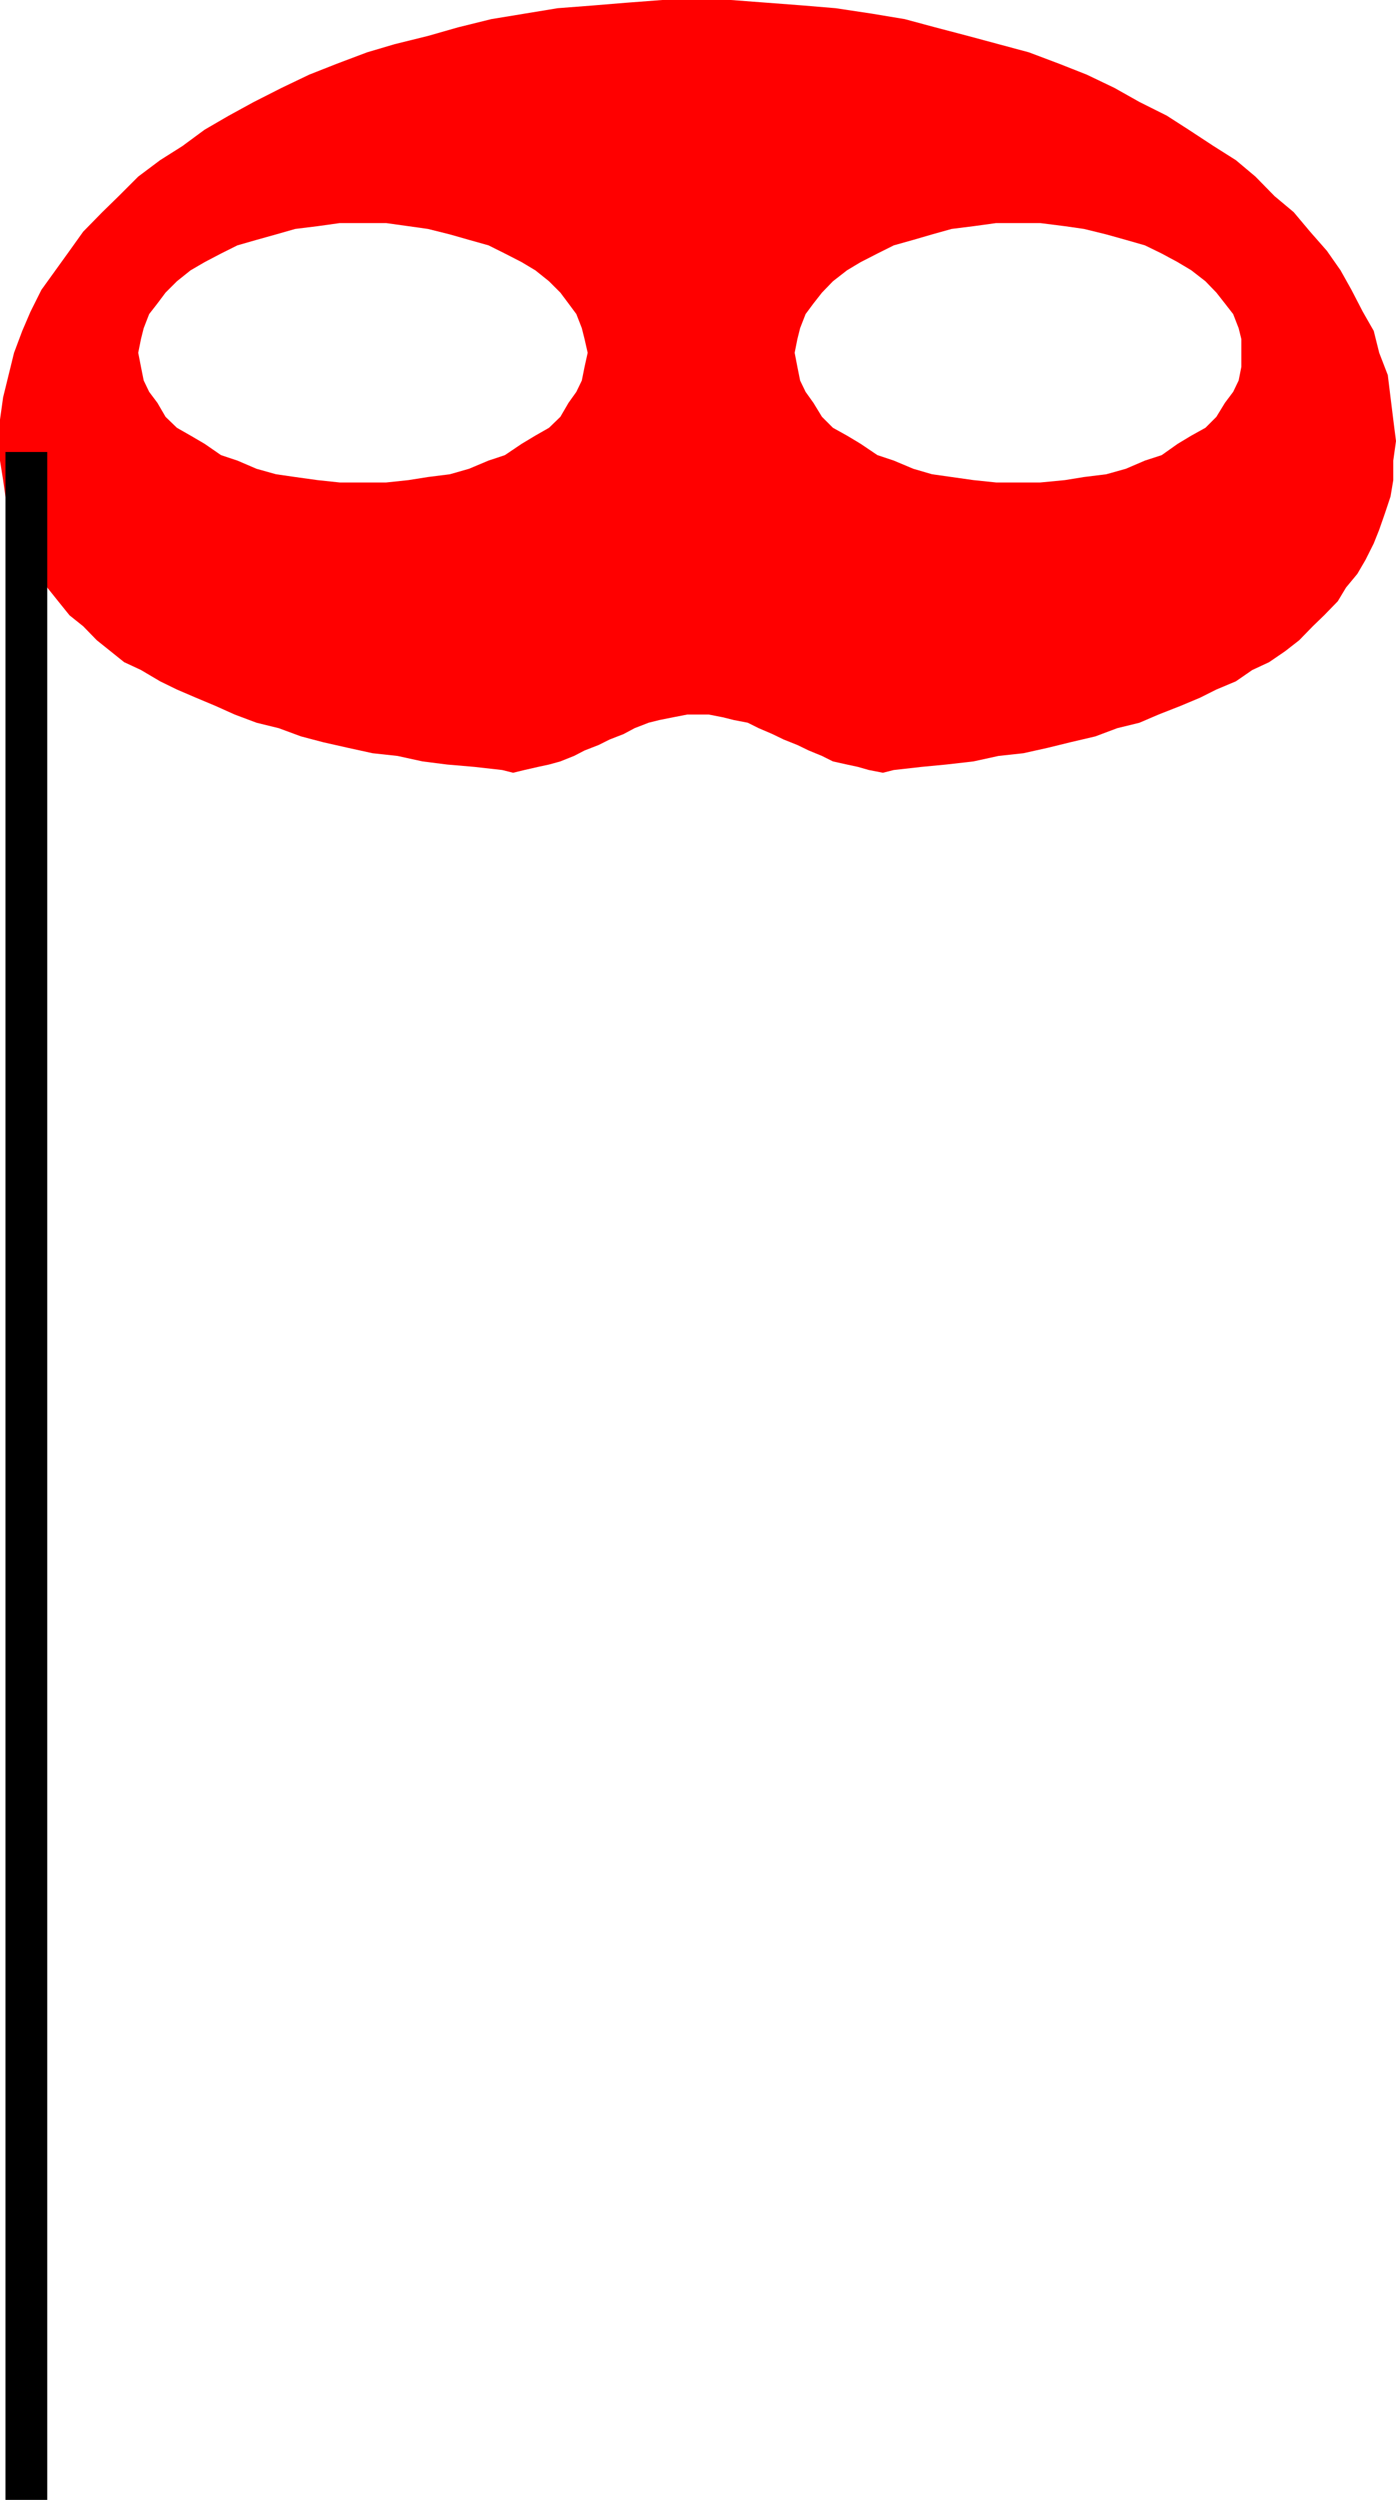 <svg xmlns="http://www.w3.org/2000/svg" width="357.5" height="639.898"><path fill="#fff" fill-rule="evenodd" d="M0 639.898h357.5V0H0v639.898"/><path fill="red" fill-rule="evenodd" d="m128.598 197.102 2.8.699 2.903-.7 3.5-.8 2.797-.602 2.902-.8 3.5-1.399 2.7-1.398 3.6-1.403 2.798-1.398 3.601-1.403 2.801-1.5 3.598-1.398 2.8-.7 3.5-.698 3.602-.704h5.5l3.598.704 2.8.699 3.602.699 2.8 1.398 3.5 1.5 2.9 1.403 3.5 1.398 2.898 1.403 3.402 1.398 2.8 1.398 3.598.801 2.801.602 2.801.8 3.598.7 2.8-.7 7.102-.8 6.3-.602 7-.8 6.4-1.399 6.398-.7 6.3-1.402 5.7-1.398 6.402-1.5 5.598-2.102L291.8 185l4.898-2.102 5.602-2.199 5-2.097 4.199-2.102 5-2.102 4.2-2.898 4.3-2 4.098-2.8 3.601-2.802 3.5-3.597 2.899-2.801 3.5-3.602 2.101-3.5 2.899-3.5 2.101-3.597 2.102-4.2 1.398-3.5 1.5-4.3 1.399-4.2.703-4.203v-5l.699-5-.7-5.5-.702-5.699-.7-5.699-2.199-5.7-1.398-5.6-2.8-4.9-2.902-5.6-2.797-5-3.5-5-4.301-4.9-4.2-5-4.902-4.1-4.898-5-5-4.2-5.7-3.602-6.402-4.199-5.597-3.597-7-3.5-6.403-3.602-7.097-3.398-7.102-2.801-7.699-2.903-7.8-2.097-7.802-2.102L239.5 7l-7.8-2.102-8.4-1.398-9.3-1.398-8.402-.704L187.199 0h-17.601l-9.2.7-8.5.698-9.097.704-17 2.796L117.3 7l-7.703 2.2-8.5 2.1L94 13.399l-7.7 2.903-7.1 2.8-7.102 3.399L65 26.102l-6.402 3.5-6.2 3.597-5.699 4.2L41 41l-5.602 4.2-5 5-4.199 4.1-4.898 5-3.5 4.9-7.203 10L7.8 79.8l-2.102 4.9-2.101 5.6L.8 101.7l-.8 5.697v10.5l.8 5 .598 4.204.801 4.199 1.399 4.3 2.101 4.297 1.399 3.403L10 146.898l2.098 3.5 2.8 3.5 2.903 3.602 3.5 2.8 3.5 3.598 7 5.602 4.297 2L41 174.398l4.3 2.102 4.9 2.102 5 2.097 4.898 2.2L65.699 185l5.7 1.398 5.699 2.102L82.8 190l6.2 1.398 6.398 1.403 6.403.699 6.398 1.398 6.301.801 7 .602 7.098.8"/><path fill="#fff" fill-rule="evenodd" d="M92.598 123.5h6.3l5.7-.602 5-.796 5.601-.704 4.899-1.398 5-2.102 4.203-1.398 4.297-2.898 3.5-2.102 3.5-2 2.902-2.8 2.098-3.598 2-2.801L149 97.398l.7-3.5.8-3.597-.8-3.5L149 84l-1.402-3.602-2-2.699-2.098-2.8L140.598 72l-3.5-2.8-3.5-2.098-4.297-2.204-4.203-2.097-5-1.403L115.199 60l-5.601-1.398-5-.704-5.7-.796H87l-5.7.796-5.702.704L70.699 60l-5 1.398-4.898 1.403-4.203 2.097-4.2 2.204-3.597 2.097L45.3 72l-2.903 2.898-2.097 2.801-2.102 2.7L36.801 84l-.703 2.8-.7 3.5.7 3.598.703 3.5 1.398 2.903 2.102 2.8 2.097 3.598 2.903 2.801 3.5 2 3.597 2.102 4.2 2.898 4.203 1.398L65.699 120l5 1.398 4.899.704 5.703.796L87 123.5h5.598m168.102 0h-5.602l-5.797-.602-5.602-.796-5-.704-4.8-1.398-5-2.102-4.2-1.398-4.3-2.898-3.5-2.102-3.598-2-2.801-2.8-2.2-3.598-2-2.801-1.402-2.903-.699-3.5-.699-3.597.7-3.5.698-2.801 1.403-3.602 2-2.699 2.199-2.8L213.3 72l3.598-2.8 3.5-2.098 4.301-2.204 4.2-2.097 5-1.403 4.8-1.398 5-1.398 5.602-.704 5.797-.796h11.3l6.301.796 4.899.704L283.3 60l5 1.398 4.898 1.403 4.301 2.097 4.098 2.204 3.5 2.097L308.699 72l2.801 2.898 2.2 2.801 2.1 2.7L317.2 84l.698 2.8v7.098l-.699 3.5-1.398 2.903-2.102 2.8-2.199 3.598-2.8 2.801-3.602 2-3.5 2.102-4.098 2.898-4.3 1.398-4.9 2.102-5 1.398-5.702.704-4.899.796-6.3.602h-5.7"/><path fill-rule="evenodd" d="M12.098 639.898V115.7h-10.7v524.2h10.7"/></svg>
